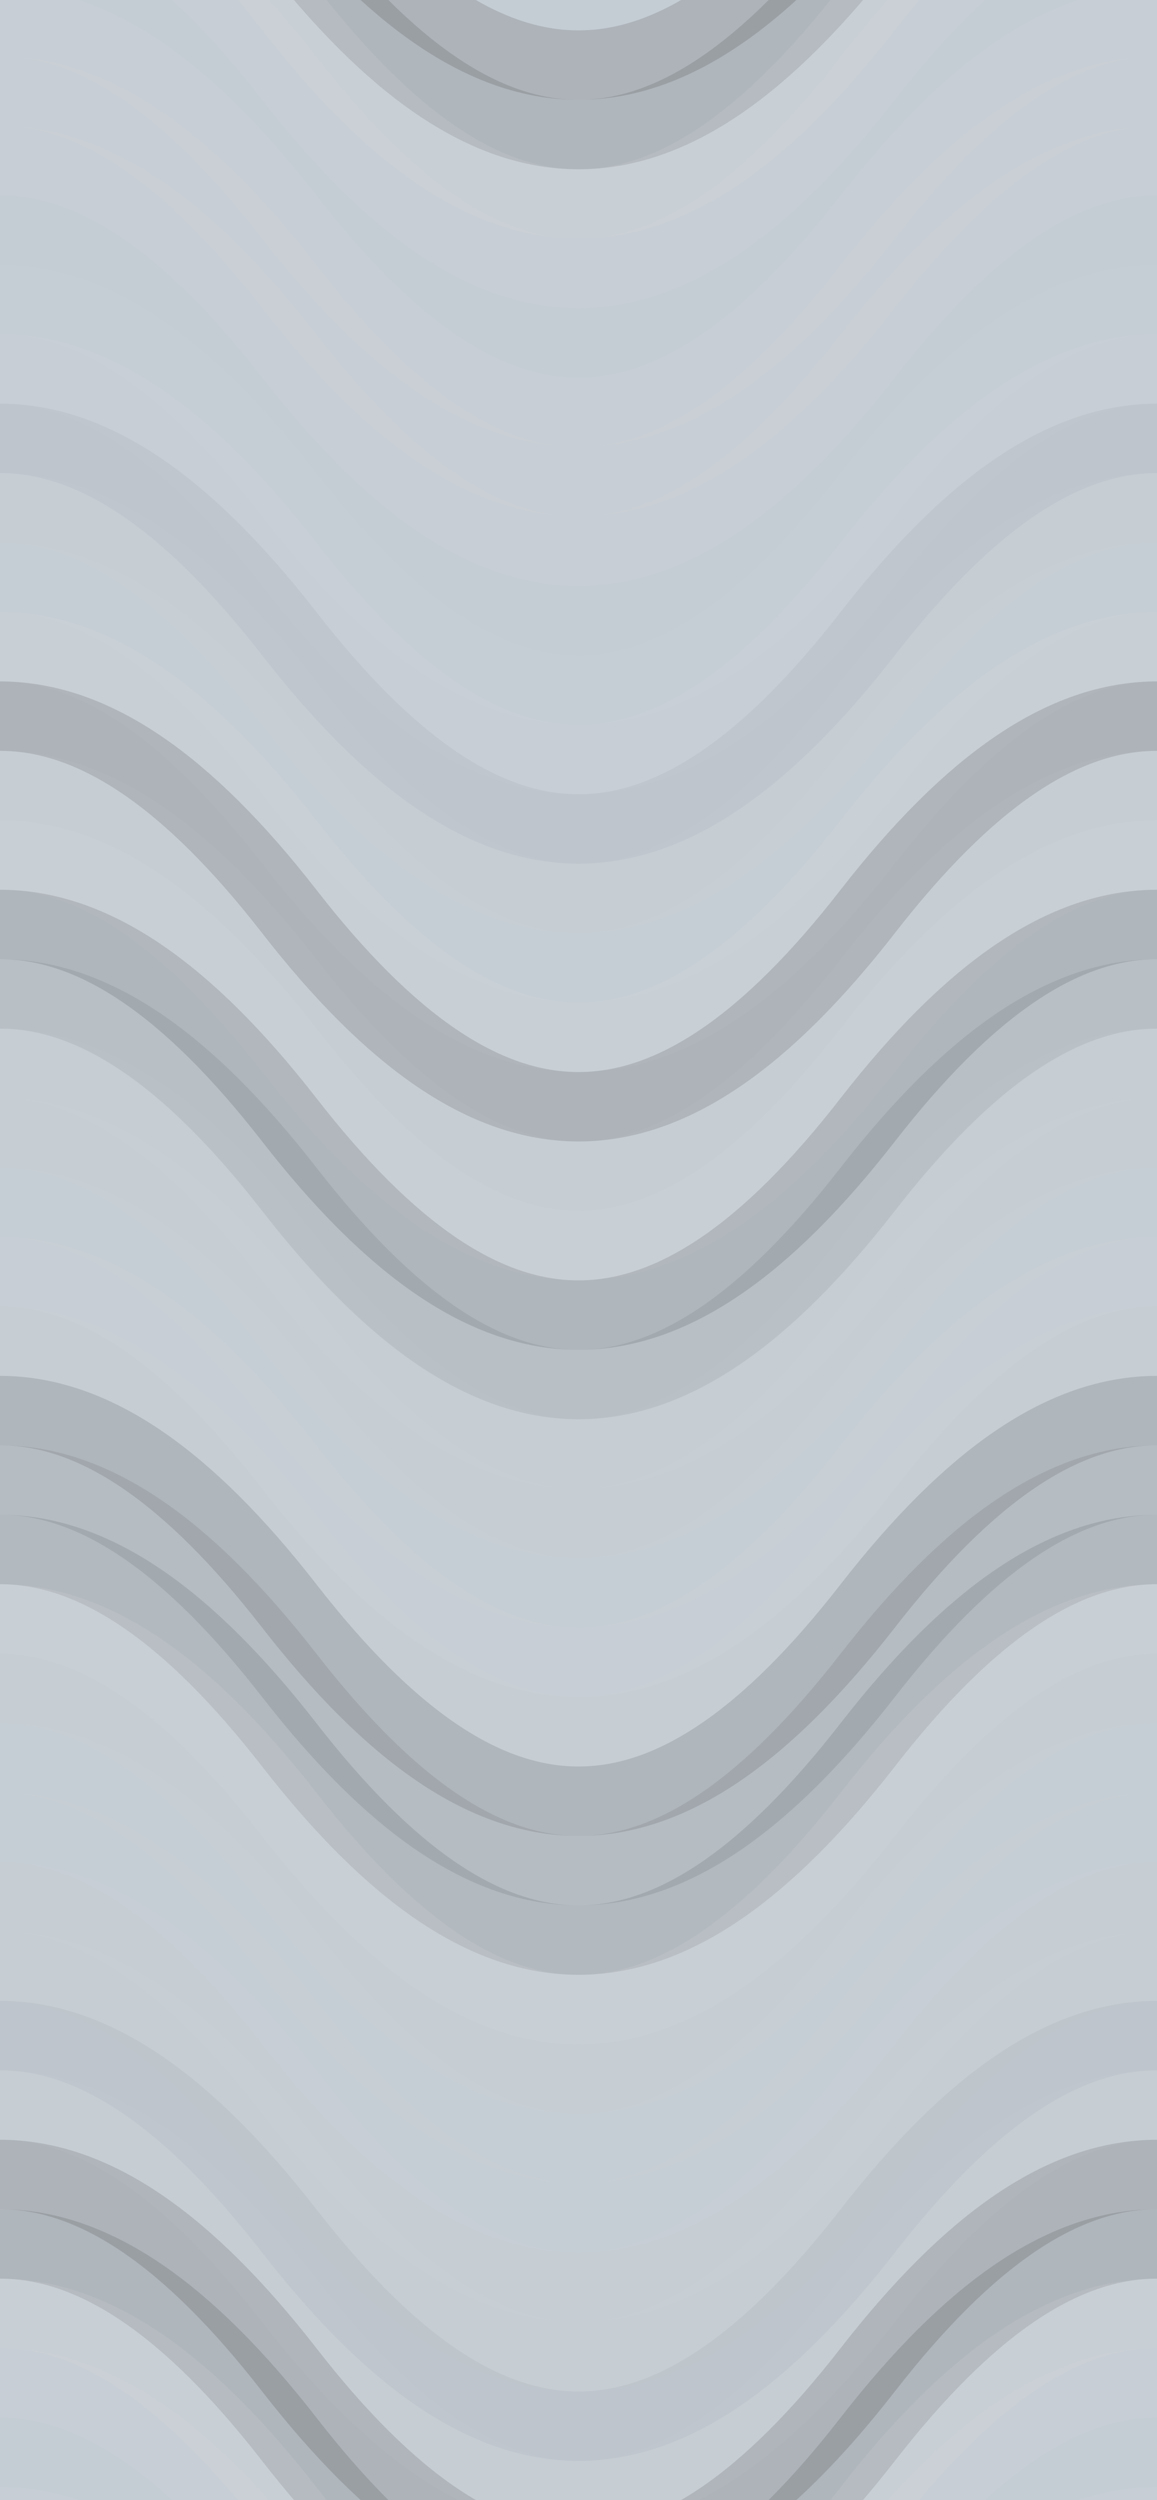 <svg xmlns="http://www.w3.org/2000/svg" width="400" height="864" viewbox="0 0 400 864" preserveAspectRatio="none"><rect x="0" y="0" width="100%" height="100%" fill="rgb(197, 205, 212)" /><path d="M0 90 C 70 0, 130 0, 200 90 S 330 180, 400 90 S 530 0, 600, 90" fill="none" stroke="#222" style="opacity:0.15;stroke-width:24px;" transform="translate(-100, -135)" /><path d="M0 90 C 70 0, 130 0, 200 90 S 330 180, 400 90 S 530 0, 600, 90" fill="none" stroke="#222" style="opacity:0.15;stroke-width:24px;" transform="translate(-100, 729)" /><path d="M0 90 C 70 0, 130 0, 200 90 S 330 180, 400 90 S 530 0, 600, 90" fill="none" stroke="#222" style="opacity:0.133;stroke-width:24px;" transform="translate(-100, -111)" /><path d="M0 90 C 70 0, 130 0, 200 90 S 330 180, 400 90 S 530 0, 600, 90" fill="none" stroke="#222" style="opacity:0.133;stroke-width:24px;" transform="translate(-100, 753)" /><path d="M0 90 C 70 0, 130 0, 200 90 S 330 180, 400 90 S 530 0, 600, 90" fill="none" stroke="#ddd" style="opacity:0.124;stroke-width:24px;" transform="translate(-100, -87)" /><path d="M0 90 C 70 0, 130 0, 200 90 S 330 180, 400 90 S 530 0, 600, 90" fill="none" stroke="#ddd" style="opacity:0.124;stroke-width:24px;" transform="translate(-100, 777)" /><path d="M0 90 C 70 0, 130 0, 200 90 S 330 180, 400 90 S 530 0, 600, 90" fill="none" stroke="#ddd" style="opacity:0.107;stroke-width:24px;" transform="translate(-100, -63)" /><path d="M0 90 C 70 0, 130 0, 200 90 S 330 180, 400 90 S 530 0, 600, 90" fill="none" stroke="#ddd" style="opacity:0.107;stroke-width:24px;" transform="translate(-100, 801)" /><path d="M0 90 C 70 0, 130 0, 200 90 S 330 180, 400 90 S 530 0, 600, 90" fill="none" stroke="#ddd" style="opacity:0.02;stroke-width:24px;" transform="translate(-100, -39)" /><path d="M0 90 C 70 0, 130 0, 200 90 S 330 180, 400 90 S 530 0, 600, 90" fill="none" stroke="#ddd" style="opacity:0.02;stroke-width:24px;" transform="translate(-100, 825)" /><path d="M0 90 C 70 0, 130 0, 200 90 S 330 180, 400 90 S 530 0, 600, 90" fill="none" stroke="#ddd" style="opacity:0.089;stroke-width:24px;" transform="translate(-100, -15)" /><path d="M0 90 C 70 0, 130 0, 200 90 S 330 180, 400 90 S 530 0, 600, 90" fill="none" stroke="#ddd" style="opacity:0.089;stroke-width:24px;" transform="translate(-100, 849)" /><path d="M0 90 C 70 0, 130 0, 200 90 S 330 180, 400 90 S 530 0, 600, 90" fill="none" stroke="#ddd" style="opacity:0.107;stroke-width:24px;" transform="translate(-100, 9)" /><path d="M0 90 C 70 0, 130 0, 200 90 S 330 180, 400 90 S 530 0, 600, 90" fill="none" stroke="#ddd" style="opacity:0.107;stroke-width:24px;" transform="translate(-100, 873)" /><path d="M0 90 C 70 0, 130 0, 200 90 S 330 180, 400 90 S 530 0, 600, 90" fill="none" stroke="#ddd" style="opacity:0.107;stroke-width:24px;" transform="translate(-100, 33)" /><path d="M0 90 C 70 0, 130 0, 200 90 S 330 180, 400 90 S 530 0, 600, 90" fill="none" stroke="#ddd" style="opacity:0.107;stroke-width:24px;" transform="translate(-100, 897)" /><path d="M0 90 C 70 0, 130 0, 200 90 S 330 180, 400 90 S 530 0, 600, 90" fill="none" stroke="#ddd" style="opacity:0.02;stroke-width:24px;" transform="translate(-100, 57)" /><path d="M0 90 C 70 0, 130 0, 200 90 S 330 180, 400 90 S 530 0, 600, 90" fill="none" stroke="#ddd" style="opacity:0.02;stroke-width:24px;" transform="translate(-100, 921)" /><path d="M0 90 C 70 0, 130 0, 200 90 S 330 180, 400 90 S 530 0, 600, 90" fill="none" stroke="#ddd" style="opacity:0.037;stroke-width:24px;" transform="translate(-100, 81)" /><path d="M0 90 C 70 0, 130 0, 200 90 S 330 180, 400 90 S 530 0, 600, 90" fill="none" stroke="#ddd" style="opacity:0.037;stroke-width:24px;" transform="translate(-100, 945)" /><path d="M0 90 C 70 0, 130 0, 200 90 S 330 180, 400 90 S 530 0, 600, 90" fill="none" stroke="#ddd" style="opacity:0.089;stroke-width:24px;" transform="translate(-100, 105)" /><path d="M0 90 C 70 0, 130 0, 200 90 S 330 180, 400 90 S 530 0, 600, 90" fill="none" stroke="#ddd" style="opacity:0.089;stroke-width:24px;" transform="translate(-100, 969)" /><path d="M0 90 C 70 0, 130 0, 200 90 S 330 180, 400 90 S 530 0, 600, 90" fill="none" stroke="#222" style="opacity:0.046;stroke-width:24px;" transform="translate(-100, 129)" /><path d="M0 90 C 70 0, 130 0, 200 90 S 330 180, 400 90 S 530 0, 600, 90" fill="none" stroke="#222" style="opacity:0.046;stroke-width:24px;" transform="translate(-100, 993)" /><path d="M0 90 C 70 0, 130 0, 200 90 S 330 180, 400 90 S 530 0, 600, 90" fill="none" stroke="#ddd" style="opacity:0.055;stroke-width:24px;" transform="translate(-100, 153)" /><path d="M0 90 C 70 0, 130 0, 200 90 S 330 180, 400 90 S 530 0, 600, 90" fill="none" stroke="#ddd" style="opacity:0.055;stroke-width:24px;" transform="translate(-100, 1017)" /><path d="M0 90 C 70 0, 130 0, 200 90 S 330 180, 400 90 S 530 0, 600, 90" fill="none" stroke="#ddd" style="opacity:0.037;stroke-width:24px;" transform="translate(-100, 177)" /><path d="M0 90 C 70 0, 130 0, 200 90 S 330 180, 400 90 S 530 0, 600, 90" fill="none" stroke="#ddd" style="opacity:0.037;stroke-width:24px;" transform="translate(-100, 1041)" /><path d="M0 90 C 70 0, 130 0, 200 90 S 330 180, 400 90 S 530 0, 600, 90" fill="none" stroke="#ddd" style="opacity:0.141;stroke-width:24px;" transform="translate(-100, 201)" /><path d="M0 90 C 70 0, 130 0, 200 90 S 330 180, 400 90 S 530 0, 600, 90" fill="none" stroke="#ddd" style="opacity:0.141;stroke-width:24px;" transform="translate(-100, 1065)" /><path d="M0 90 C 70 0, 130 0, 200 90 S 330 180, 400 90 S 530 0, 600, 90" fill="none" stroke="#222" style="opacity:0.15;stroke-width:24px;" transform="translate(-100, 225)" /><path d="M0 90 C 70 0, 130 0, 200 90 S 330 180, 400 90 S 530 0, 600, 90" fill="none" stroke="#222" style="opacity:0.15;stroke-width:24px;" transform="translate(-100, 1089)" /><path d="M0 90 C 70 0, 130 0, 200 90 S 330 180, 400 90 S 530 0, 600, 90" fill="none" stroke="#ddd" style="opacity:0.072;stroke-width:24px;" transform="translate(-100, 249)" /><path d="M0 90 C 70 0, 130 0, 200 90 S 330 180, 400 90 S 530 0, 600, 90" fill="none" stroke="#ddd" style="opacity:0.072;stroke-width:24px;" transform="translate(-100, 1113)" /><path d="M0 90 C 70 0, 130 0, 200 90 S 330 180, 400 90 S 530 0, 600, 90" fill="none" stroke="#ddd" style="opacity:0.124;stroke-width:24px;" transform="translate(-100, 273)" /><path d="M0 90 C 70 0, 130 0, 200 90 S 330 180, 400 90 S 530 0, 600, 90" fill="none" stroke="#ddd" style="opacity:0.124;stroke-width:24px;" transform="translate(-100, 1137)" /><path d="M0 90 C 70 0, 130 0, 200 90 S 330 180, 400 90 S 530 0, 600, 90" fill="none" stroke="#222" style="opacity:0.133;stroke-width:24px;" transform="translate(-100, 297)" /><path d="M0 90 C 70 0, 130 0, 200 90 S 330 180, 400 90 S 530 0, 600, 90" fill="none" stroke="#222" style="opacity:0.133;stroke-width:24px;" transform="translate(-100, 1161)" /><path d="M0 90 C 70 0, 130 0, 200 90 S 330 180, 400 90 S 530 0, 600, 90" fill="none" stroke="#222" style="opacity:0.081;stroke-width:24px;" transform="translate(-100, 321)" /><path d="M0 90 C 70 0, 130 0, 200 90 S 330 180, 400 90 S 530 0, 600, 90" fill="none" stroke="#222" style="opacity:0.081;stroke-width:24px;" transform="translate(-100, 1185)" /><path d="M0 90 C 70 0, 130 0, 200 90 S 330 180, 400 90 S 530 0, 600, 90" fill="none" stroke="#ddd" style="opacity:0.055;stroke-width:24px;" transform="translate(-100, 345)" /><path d="M0 90 C 70 0, 130 0, 200 90 S 330 180, 400 90 S 530 0, 600, 90" fill="none" stroke="#ddd" style="opacity:0.055;stroke-width:24px;" transform="translate(-100, 1209)" /><path d="M0 90 C 70 0, 130 0, 200 90 S 330 180, 400 90 S 530 0, 600, 90" fill="none" stroke="#ddd" style="opacity:0.055;stroke-width:24px;" transform="translate(-100, 369)" /><path d="M0 90 C 70 0, 130 0, 200 90 S 330 180, 400 90 S 530 0, 600, 90" fill="none" stroke="#ddd" style="opacity:0.055;stroke-width:24px;" transform="translate(-100, 1233)" /><path d="M0 90 C 70 0, 130 0, 200 90 S 330 180, 400 90 S 530 0, 600, 90" fill="none" stroke="#ddd" style="opacity:0.037;stroke-width:24px;" transform="translate(-100, 393)" /><path d="M0 90 C 70 0, 130 0, 200 90 S 330 180, 400 90 S 530 0, 600, 90" fill="none" stroke="#ddd" style="opacity:0.037;stroke-width:24px;" transform="translate(-100, 1257)" /><path d="M0 90 C 70 0, 130 0, 200 90 S 330 180, 400 90 S 530 0, 600, 90" fill="none" stroke="#ddd" style="opacity:0.107;stroke-width:24px;" transform="translate(-100, 417)" /><path d="M0 90 C 70 0, 130 0, 200 90 S 330 180, 400 90 S 530 0, 600, 90" fill="none" stroke="#ddd" style="opacity:0.107;stroke-width:24px;" transform="translate(-100, 1281)" /><path d="M0 90 C 70 0, 130 0, 200 90 S 330 180, 400 90 S 530 0, 600, 90" fill="none" stroke="#ddd" style="opacity:0.055;stroke-width:24px;" transform="translate(-100, 441)" /><path d="M0 90 C 70 0, 130 0, 200 90 S 330 180, 400 90 S 530 0, 600, 90" fill="none" stroke="#ddd" style="opacity:0.055;stroke-width:24px;" transform="translate(-100, 1305)" /><path d="M0 90 C 70 0, 130 0, 200 90 S 330 180, 400 90 S 530 0, 600, 90" fill="none" stroke="#222" style="opacity:0.133;stroke-width:24px;" transform="translate(-100, 465)" /><path d="M0 90 C 70 0, 130 0, 200 90 S 330 180, 400 90 S 530 0, 600, 90" fill="none" stroke="#222" style="opacity:0.133;stroke-width:24px;" transform="translate(-100, 1329)" /><path d="M0 90 C 70 0, 130 0, 200 90 S 330 180, 400 90 S 530 0, 600, 90" fill="none" stroke="#222" style="opacity:0.098;stroke-width:24px;" transform="translate(-100, 489)" /><path d="M0 90 C 70 0, 130 0, 200 90 S 330 180, 400 90 S 530 0, 600, 90" fill="none" stroke="#222" style="opacity:0.098;stroke-width:24px;" transform="translate(-100, 1353)" /><path d="M0 90 C 70 0, 130 0, 200 90 S 330 180, 400 90 S 530 0, 600, 90" fill="none" stroke="#222" style="opacity:0.115;stroke-width:24px;" transform="translate(-100, 513)" /><path d="M0 90 C 70 0, 130 0, 200 90 S 330 180, 400 90 S 530 0, 600, 90" fill="none" stroke="#222" style="opacity:0.115;stroke-width:24px;" transform="translate(-100, 1377)" /><path d="M0 90 C 70 0, 130 0, 200 90 S 330 180, 400 90 S 530 0, 600, 90" fill="none" stroke="#ddd" style="opacity:0.141;stroke-width:24px;" transform="translate(-100, 537)" /><path d="M0 90 C 70 0, 130 0, 200 90 S 330 180, 400 90 S 530 0, 600, 90" fill="none" stroke="#ddd" style="opacity:0.141;stroke-width:24px;" transform="translate(-100, 1401)" /><path d="M0 90 C 70 0, 130 0, 200 90 S 330 180, 400 90 S 530 0, 600, 90" fill="none" stroke="#ddd" style="opacity:0.055;stroke-width:24px;" transform="translate(-100, 561)" /><path d="M0 90 C 70 0, 130 0, 200 90 S 330 180, 400 90 S 530 0, 600, 90" fill="none" stroke="#ddd" style="opacity:0.055;stroke-width:24px;" transform="translate(-100, 1425)" /><path d="M0 90 C 70 0, 130 0, 200 90 S 330 180, 400 90 S 530 0, 600, 90" fill="none" stroke="#ddd" style="opacity:0.037;stroke-width:24px;" transform="translate(-100, 585)" /><path d="M0 90 C 70 0, 130 0, 200 90 S 330 180, 400 90 S 530 0, 600, 90" fill="none" stroke="#ddd" style="opacity:0.037;stroke-width:24px;" transform="translate(-100, 1449)" /><path d="M0 90 C 70 0, 130 0, 200 90 S 330 180, 400 90 S 530 0, 600, 90" fill="none" stroke="#ddd" style="opacity:0.037;stroke-width:24px;" transform="translate(-100, 609)" /><path d="M0 90 C 70 0, 130 0, 200 90 S 330 180, 400 90 S 530 0, 600, 90" fill="none" stroke="#ddd" style="opacity:0.037;stroke-width:24px;" transform="translate(-100, 1473)" /><path d="M0 90 C 70 0, 130 0, 200 90 S 330 180, 400 90 S 530 0, 600, 90" fill="none" stroke="#ddd" style="opacity:0.072;stroke-width:24px;" transform="translate(-100, 633)" /><path d="M0 90 C 70 0, 130 0, 200 90 S 330 180, 400 90 S 530 0, 600, 90" fill="none" stroke="#ddd" style="opacity:0.072;stroke-width:24px;" transform="translate(-100, 1497)" /><path d="M0 90 C 70 0, 130 0, 200 90 S 330 180, 400 90 S 530 0, 600, 90" fill="none" stroke="#ddd" style="opacity:0.055;stroke-width:24px;" transform="translate(-100, 657)" /><path d="M0 90 C 70 0, 130 0, 200 90 S 330 180, 400 90 S 530 0, 600, 90" fill="none" stroke="#ddd" style="opacity:0.055;stroke-width:24px;" transform="translate(-100, 1521)" /><path d="M0 90 C 70 0, 130 0, 200 90 S 330 180, 400 90 S 530 0, 600, 90" fill="none" stroke="#222" style="opacity:0.046;stroke-width:24px;" transform="translate(-100, 681)" /><path d="M0 90 C 70 0, 130 0, 200 90 S 330 180, 400 90 S 530 0, 600, 90" fill="none" stroke="#222" style="opacity:0.046;stroke-width:24px;" transform="translate(-100, 1545)" /><path d="M0 90 C 70 0, 130 0, 200 90 S 330 180, 400 90 S 530 0, 600, 90" fill="none" stroke="#ddd" style="opacity:0.072;stroke-width:24px;" transform="translate(-100, 705)" /><path d="M0 90 C 70 0, 130 0, 200 90 S 330 180, 400 90 S 530 0, 600, 90" fill="none" stroke="#ddd" style="opacity:0.072;stroke-width:24px;" transform="translate(-100, 1569)" /></svg>